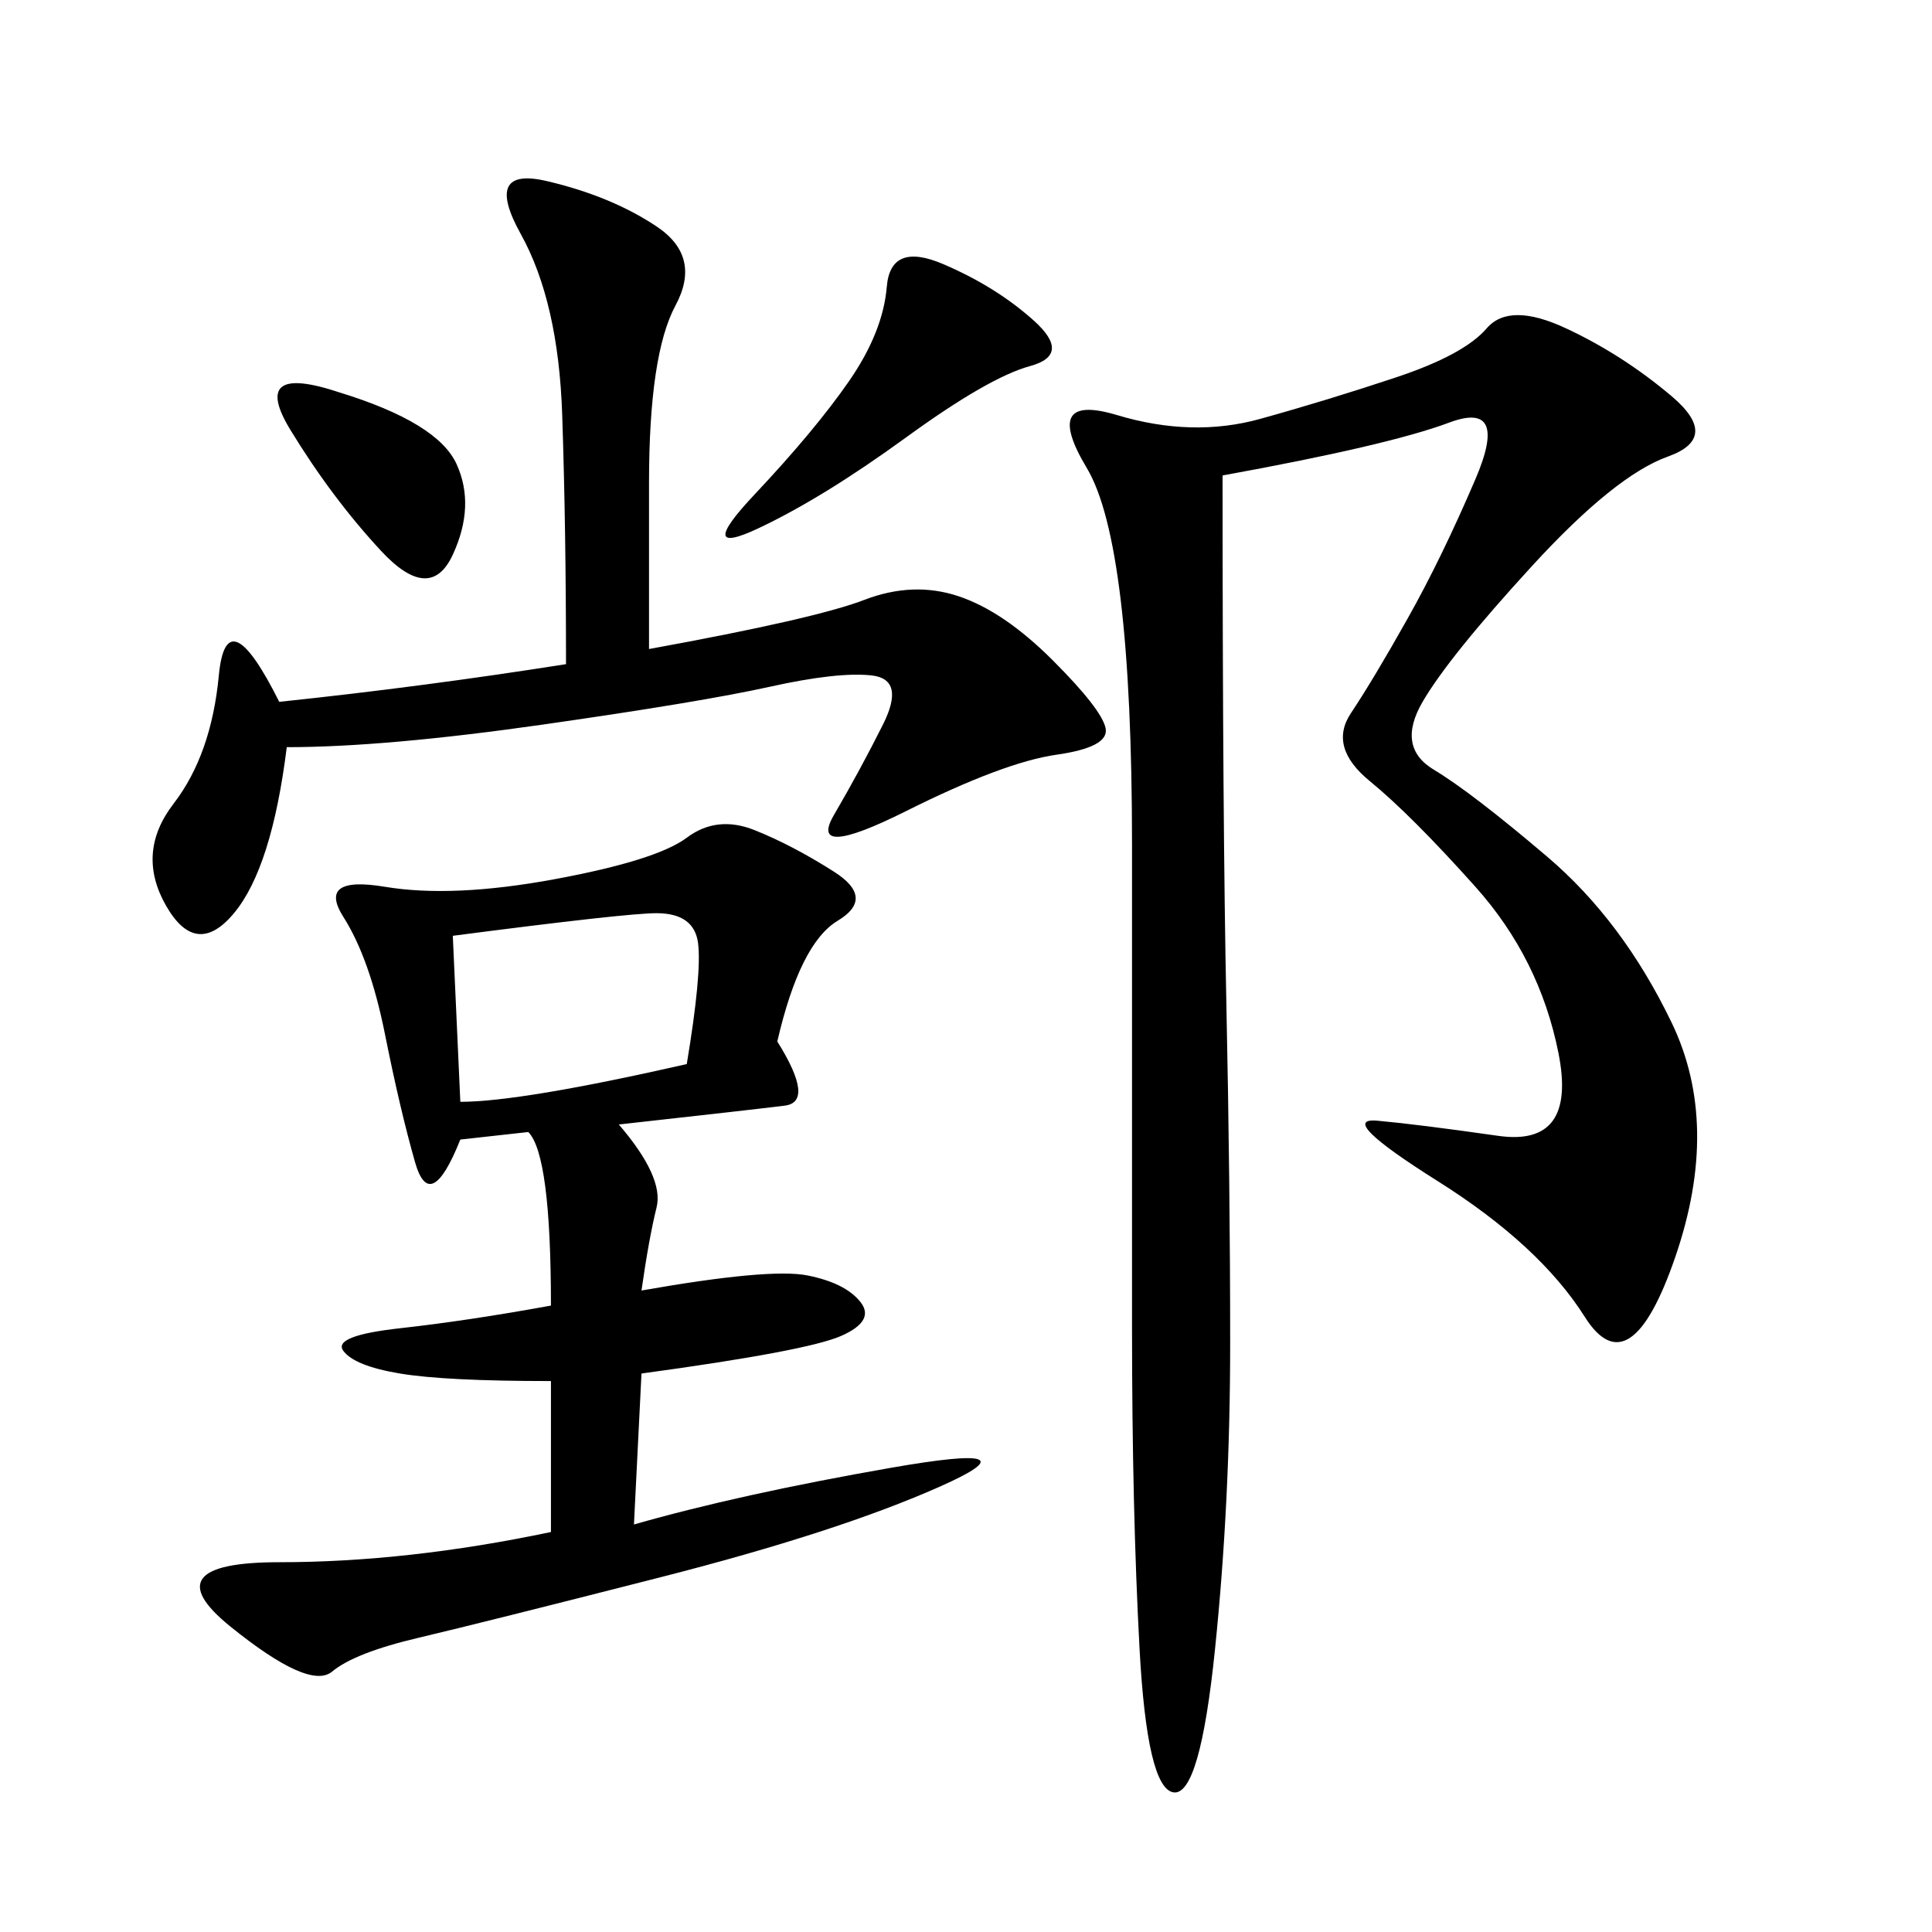 <svg xmlns="http://www.w3.org/2000/svg" xmlns:xlink="http://www.w3.org/1999/xlink" width="300" height="300"><path d="M189.84 73.83Q189.84 127.73 190.43 155.86Q191.02 183.98 191.02 208.59L191.02 208.59Q191.02 233.20 188.67 256.05Q186.33 278.91 182.23 278.32Q178.13 277.73 176.95 256.05Q175.78 234.38 175.78 206.25L175.78 206.25L175.78 131.25Q175.78 84.38 168.75 72.66Q161.72 60.94 173.44 64.45Q185.16 67.97 195.70 65.04Q206.25 62.11 216.80 58.59Q227.34 55.08 230.86 50.98Q234.38 46.88 243.16 50.98Q251.95 55.08 259.57 61.52Q267.19 67.97 258.98 70.90Q250.78 73.83 237.89 87.89Q225 101.95 220.90 108.98Q216.80 116.02 222.66 119.53Q228.52 123.05 240.23 133.01Q251.95 142.97 259.57 158.79Q267.19 174.61 260.16 195.12Q253.13 215.63 246.09 204.49Q239.06 193.36 223.24 183.40Q207.42 173.44 213.87 174.02Q220.31 174.61 232.62 176.37Q244.92 178.13 241.99 163.48Q239.06 148.83 229.10 137.70Q219.14 126.56 212.70 121.29Q206.25 116.02 209.77 110.74Q213.28 105.47 218.55 96.09Q223.83 86.72 229.10 74.41Q234.38 62.11 225 65.63Q215.63 69.14 189.84 73.83L189.84 73.83ZM120.70 161.72Q126.56 171.09 121.88 171.68Q117.19 172.27 96.09 174.61L96.09 174.61Q103.13 182.81 101.95 187.50Q100.78 192.19 99.61 200.39L99.61 200.39Q119.53 196.88 125.39 198.05Q131.25 199.22 133.59 202.15Q135.94 205.08 130.66 207.42Q125.39 209.77 99.61 213.28L99.61 213.28L98.44 236.72Q114.84 232.03 138.28 227.93Q161.72 223.83 145.90 230.86Q130.08 237.89 102.54 244.92Q75 251.95 65.04 254.30Q55.08 256.64 51.56 259.57Q48.05 262.50 35.74 252.54Q23.44 242.58 43.36 242.58L43.36 242.58Q63.28 242.58 85.55 237.89L85.55 237.89L85.55 214.45Q69.14 214.45 62.11 213.28Q55.08 212.11 53.32 209.77Q51.56 207.42 62.11 206.25Q72.66 205.08 85.55 202.73L85.55 202.73Q85.55 179.30 82.03 175.78L82.03 175.78L71.48 176.95Q66.80 188.67 64.45 180.47Q62.11 172.27 59.77 160.55Q57.42 148.83 53.32 142.38Q49.22 135.94 59.77 137.70Q70.31 139.45 86.13 136.52Q101.95 133.59 106.64 130.08Q111.33 126.56 117.19 128.91Q123.05 131.25 129.49 135.35Q135.94 139.45 130.08 142.97Q124.22 146.48 120.70 161.72L120.70 161.72ZM100.78 100.78Q126.56 96.09 134.18 93.16Q141.80 90.23 148.83 92.58Q155.86 94.92 163.48 102.54Q171.09 110.16 171.68 113.09Q172.27 116.02 164.06 117.19Q155.86 118.36 140.63 125.98Q125.39 133.59 129.49 126.56Q133.59 119.53 137.11 112.50Q140.63 105.47 135.35 104.88Q130.08 104.30 119.53 106.64Q108.98 108.98 84.38 112.50Q59.77 116.02 44.53 116.02L44.53 116.02Q42.19 134.77 36.33 141.80Q30.47 148.83 25.78 140.63Q21.09 132.42 26.95 124.80Q32.81 117.19 33.98 104.88Q35.16 92.58 43.36 108.98L43.36 108.98Q65.63 106.64 87.89 103.13L87.89 103.13Q87.89 82.03 87.30 64.45Q86.72 46.88 80.86 36.33Q75 25.78 84.96 28.13Q94.92 30.47 101.95 35.16Q108.98 39.84 104.88 47.46Q100.78 55.08 100.78 75L100.78 75L100.78 100.78ZM70.31 145.31L71.48 171.09Q80.86 171.09 106.64 165.23L106.64 165.23Q108.98 151.17 108.40 146.48Q107.81 141.80 101.95 141.80L101.95 141.80Q97.27 141.80 70.31 145.31L70.31 145.31ZM146.48 41.02Q154.69 44.53 160.55 49.80Q166.41 55.08 159.96 56.84Q153.52 58.59 140.63 67.97Q127.73 77.34 117.77 82.03Q107.81 86.72 117.19 76.76Q126.56 66.80 131.84 59.18Q137.11 51.56 137.70 44.53Q138.28 37.50 146.48 41.02L146.48 41.02ZM52.73 60.94Q67.97 65.63 70.90 72.07Q73.83 78.52 70.31 86.13Q66.80 93.75 59.18 85.55Q51.56 77.34 45.12 66.80Q38.67 56.25 52.73 60.94L52.73 60.94Z"/></svg>